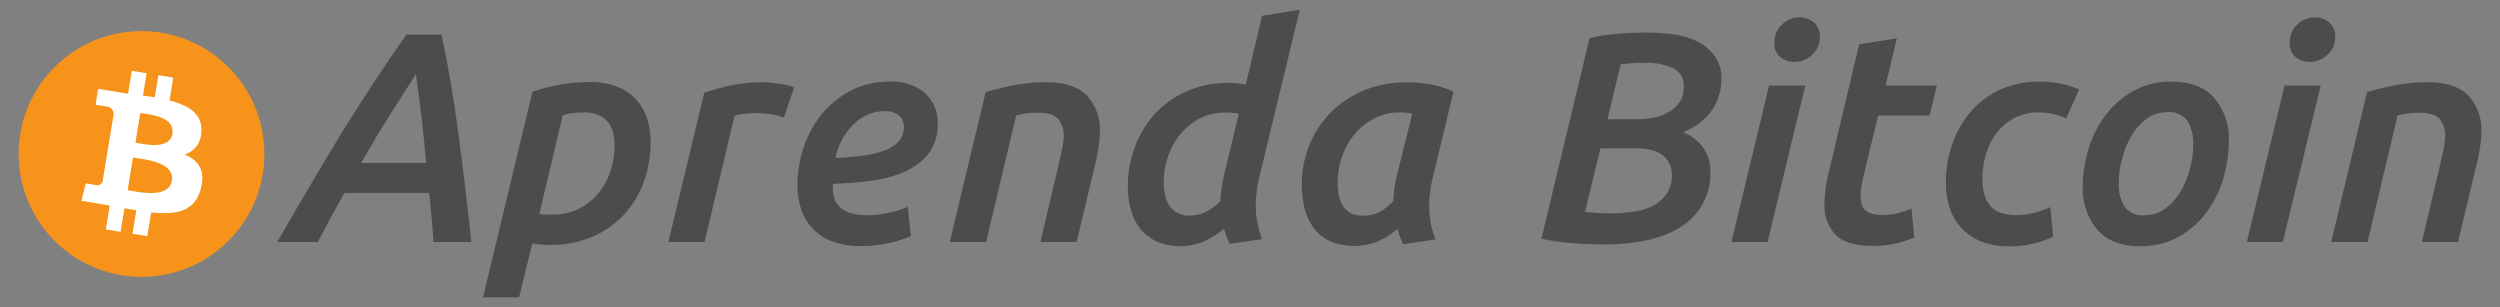 <svg id="Camada_1" data-name="Camada 1" xmlns="http://www.w3.org/2000/svg" viewBox="0 0 472 58"><rect x="0" y="0" width="472" height="58" fill="#808080" stroke="none"/><defs><style>.cls-1{fill:#4c4c4c;}.cls-2{fill:#f7931a;}.cls-3{fill:#fff;fill-rule:evenodd;}</style></defs><path class="cls-1" d="M81.83,45.69c-.09-1.59-.21-3.16-.35-4.72s-.29-3.08-.45-4.54h-16l-2.51,4.5Q61.29,43.21,60,45.69H52.34q3.45-6,6.59-11.3T65,24.28q3-4.8,5.88-9.17t5.85-8.56h6.62Q85.2,15,86.51,24.93T89,45.69ZM78.52,14q-2.14,3.34-4.78,7.5t-5.56,9.28H80.44q-.3-4-.8-8.22T78.52,14Z"/><path class="cls-1" d="M122.83,26.77a22,22,0,0,1-1.27,7.54,18,18,0,0,1-3.73,6.18,17.67,17.67,0,0,1-6,4.21,19.92,19.92,0,0,1-8.11,1.55,14.71,14.71,0,0,1-1.61-.08c-.54-.06-1.08-.12-1.61-.2L98,56.14H91.2l9.32-38.8A30.6,30.6,0,0,1,105.69,16a32.47,32.47,0,0,1,5.73-.51,13.7,13.7,0,0,1,5.11.88,9.41,9.41,0,0,1,3.56,2.4,9.84,9.84,0,0,1,2.06,3.59A13.85,13.85,0,0,1,122.83,26.77Zm-21,13.61a7.33,7.33,0,0,0,1.18.14c.42,0,.83,0,1.25,0a11.07,11.07,0,0,0,8.59-3.87,12.56,12.56,0,0,0,2.35-4.18,15.86,15.86,0,0,0,.82-5.11,9.74,9.74,0,0,0-.28-2.34,5.2,5.2,0,0,0-.94-1.95A4.47,4.47,0,0,0,113,21.74a6.62,6.62,0,0,0-2.79-.51,14.71,14.71,0,0,0-2.15.15,12.86,12.86,0,0,0-1.81.36Z"/><path class="cls-1" d="M148,22.19a15.4,15.4,0,0,0-2.43-.62,18.27,18.27,0,0,0-3.06-.22,14.78,14.78,0,0,0-2,.14,11.15,11.15,0,0,0-1.82.37l-5.67,23.83h-6.83l6.77-28.18A49.54,49.54,0,0,1,138,16.12a29,29,0,0,1,6-.59c.45,0,1,0,1.53.08l1.66.2c.55.08,1.06.17,1.53.28a7.79,7.79,0,0,1,1.21.4Z"/><path class="cls-1" d="M150.56,35a22.31,22.31,0,0,1,1.22-7.32,19.65,19.65,0,0,1,3.5-6.27,17.53,17.53,0,0,1,5.5-4.38A15.76,15.76,0,0,1,168,15.42a9.42,9.42,0,0,1,6.67,2.2,7.37,7.37,0,0,1,2.37,5.65A9,9,0,0,1,175.3,29a11.7,11.7,0,0,1-4.55,3.44,22.43,22.43,0,0,1-6.32,1.7q-3.54.45-7.15.56a.64.64,0,0,0-.05.23v.56q0,5.15,6.49,5.14a19.92,19.92,0,0,0,7.68-1.58l.57,5.54a24.52,24.52,0,0,1-3.84,1.24,23.6,23.6,0,0,1-5.65.62,14.61,14.61,0,0,1-5.42-.9,9.7,9.7,0,0,1-5.82-6.13A14.17,14.17,0,0,1,150.56,35ZM167,21a7.69,7.69,0,0,0-3.22.68,8.85,8.85,0,0,0-2.71,1.86,11.87,11.87,0,0,0-2.06,2.8,12.42,12.42,0,0,0-1.27,3.47c4.51-.15,7.8-.7,9.85-1.64s3.08-2.35,3.08-4.24a2.93,2.93,0,0,0-.82-2A3.74,3.74,0,0,0,167,21Z"/><path class="cls-1" d="M186.09,17.39c1.5-.45,3.23-.87,5.17-1.27a32.11,32.11,0,0,1,6.35-.59q5.19,0,7.62,2.54a9.49,9.49,0,0,1,2.43,6.84,16.06,16.06,0,0,1-.2,2.51c-.13.88-.29,1.8-.48,2.74l-3.72,15.53h-6.83l3.49-14.8c.19-.83.38-1.67.57-2.54a15.18,15.18,0,0,0,.34-2.48,5.06,5.06,0,0,0-.93-3.28c-.66-.87-2-1.3-3.87-1.3a15,15,0,0,0-4.18.51l-5.67,23.89h-6.87Z"/><path class="cls-1" d="M223,46.48a10.88,10.88,0,0,1-4.58-.88,8.28,8.28,0,0,1-3.13-2.4,9.7,9.7,0,0,1-1.78-3.61,17.11,17.11,0,0,1-.57-4.52,20.7,20.7,0,0,1,1.33-7.31A19,19,0,0,1,218,21.54a18.51,18.51,0,0,1,6-4.29,19.51,19.51,0,0,1,8.09-1.61c.38,0,.83,0,1.36.06a11.66,11.66,0,0,1,1.75.28l3.08-13,7.12-1.13-7.74,32a25.54,25.54,0,0,0-.43,2.62,25,25,0,0,0-.14,2.51,16.5,16.5,0,0,0,.29,3,17.12,17.12,0,0,0,.9,3.17l-6.1.9a14.18,14.18,0,0,1-1.07-2.88,15.43,15.43,0,0,1-3.45,2.23A10.71,10.71,0,0,1,223,46.48Zm10.88-25a12.76,12.76,0,0,0-2.59-.23,10.27,10.27,0,0,0-4.74,1.1,11.8,11.8,0,0,0-3.67,2.94,13.31,13.31,0,0,0-2.34,4.21,14.84,14.84,0,0,0-.82,4.91,11,11,0,0,0,.26,2.43,5.85,5.85,0,0,0,.81,2,4.25,4.25,0,0,0,1.5,1.35,4.73,4.73,0,0,0,2.29.51,6.59,6.59,0,0,0,3.19-.74,10.17,10.17,0,0,0,2.63-2,22.4,22.4,0,0,1,.25-2.48c.13-.87.29-1.72.48-2.54Z"/><path class="cls-1" d="M270.35,34.22a18.21,18.21,0,0,0-.34,2,22.87,22.87,0,0,0-.17,2.65,17.6,17.6,0,0,0,.29,3.19,16.53,16.53,0,0,0,.9,3.14l-6.1.9a14.35,14.35,0,0,1-1.07-2.88,15,15,0,0,1-3.48,2.23,11.79,11.79,0,0,1-9.2.11,8.06,8.06,0,0,1-3.08-2.42,10.49,10.49,0,0,1-1.75-3.65,17.09,17.09,0,0,1-.57-4.51,20,20,0,0,1,1.47-7.69,18.47,18.47,0,0,1,4.1-6.15,19.29,19.29,0,0,1,6.24-4.1,20.58,20.58,0,0,1,7.9-1.49,27.88,27.88,0,0,1,4.44.36,18.26,18.26,0,0,1,4.49,1.39Zm-3.71-12.76a11.94,11.94,0,0,0-2.43-.23,10.11,10.11,0,0,0-4.7,1.11,12,12,0,0,0-3.7,2.93,13.57,13.57,0,0,0-2.4,4.21,14.54,14.54,0,0,0-.85,5,12.38,12.38,0,0,0,.23,2.43,5.8,5.8,0,0,0,.76,2A4.06,4.06,0,0,0,255,40.21a4.66,4.66,0,0,0,2.32.51A6.51,6.51,0,0,0,260.5,40a10.26,10.26,0,0,0,2.57-2.06,23.36,23.36,0,0,1,.25-2.77,24,24,0,0,1,.54-2.6Z"/><path class="cls-1" d="M302.77,46.14q-2.88,0-6.07-.25a41.33,41.33,0,0,1-5.68-.82l9.1-37.9a38.36,38.36,0,0,1,5.36-.79c1.88-.15,3.79-.23,5.71-.23a36.34,36.34,0,0,1,4.83.34,14.32,14.32,0,0,1,4.43,1.33,8.94,8.94,0,0,1,3.25,2.71A7.33,7.33,0,0,1,325,15a10.45,10.45,0,0,1-1.67,5.65,11.61,11.61,0,0,1-5.62,4.3,8.39,8.39,0,0,1,3.84,2.93,7.5,7.5,0,0,1,1.36,4.46,11.77,11.77,0,0,1-5.17,10.23Q312.53,46.15,302.77,46.14ZM302.16,28l-2.91,12c.53.08,1.23.14,2.09.2s1.83.08,2.89.08a28.18,28.18,0,0,0,3.9-.28A12.18,12.18,0,0,0,311.8,39a7.44,7.44,0,0,0,2.75-2.26,6.16,6.16,0,0,0,1.1-3.78A4.41,4.41,0,0,0,314,29.4Q312.38,28,308.6,28Zm1.33-5.48h5.43a16.38,16.38,0,0,0,3.39-.34,8.35,8.35,0,0,0,2.85-1.1,6.22,6.22,0,0,0,2-1.89,5,5,0,0,0,.73-2.77,3.59,3.59,0,0,0-2-3.55,11.92,11.92,0,0,0-5.22-1c-.87,0-1.73,0-2.6.08s-1.56.12-2.09.2Z"/><path class="cls-1" d="M333.72,45.69h-6.83L334,16.15h6.84Zm5.08-34a4.13,4.13,0,0,1-2.65-.9A3.29,3.29,0,0,1,335,8.07a4.51,4.51,0,0,1,1.44-3.44,4.7,4.7,0,0,1,3.3-1.36,4.14,4.14,0,0,1,2.69.94,3.29,3.29,0,0,1,1.15,2.73,4.41,4.41,0,0,1-1.46,3.42A4.82,4.82,0,0,1,338.8,11.69Z"/><path class="cls-1" d="M351,8.36l7.12-1.13L356,16.15h9.67l-1.35,5.65H354.6l-2.83,11.69c-.18.83-.3,1.52-.38,2.06a11.9,11.9,0,0,0-.1,1.5,6,6,0,0,0,.14,1.33A2.38,2.38,0,0,0,352,39.5a3,3,0,0,0,1.24.8,6.69,6.69,0,0,0,2.24.31,10.58,10.58,0,0,0,2.93-.4,19.45,19.45,0,0,0,2.49-.85l.51,5.48a22.09,22.09,0,0,1-3.28,1.08,19.19,19.19,0,0,1-4.63.5q-4.86,0-6.95-2.11a7.92,7.92,0,0,1-2.09-5.79,20.85,20.85,0,0,1,.2-2.8c.13-1,.33-2,.59-3.08Z"/><path class="cls-1" d="M367.38,34.51a22,22,0,0,1,1.22-7.32,18.53,18.53,0,0,1,3.47-6.1,16.25,16.25,0,0,1,5.53-4.15,17.6,17.6,0,0,1,7.46-1.52,21.08,21.08,0,0,1,4,.36,16.55,16.55,0,0,1,3.47,1.11l-2.43,5.47a16.53,16.53,0,0,0-2.26-.79,12,12,0,0,0-3.05-.34,9.49,9.49,0,0,0-4.37,1,10,10,0,0,0-3.31,2.69,12.21,12.21,0,0,0-2.09,4,16.11,16.11,0,0,0-.73,4.91,10.66,10.66,0,0,0,.31,2.68,5.86,5.86,0,0,0,1,2.15,4.56,4.56,0,0,0,1.94,1.44,8.26,8.26,0,0,0,3.11.51,13.38,13.38,0,0,0,3.7-.51,14.63,14.63,0,0,0,2.74-1l.56,5.59a21,21,0,0,1-3.44,1.22,18.49,18.49,0,0,1-4.86.59,14,14,0,0,1-5.36-.93A10.54,10.54,0,0,1,370.29,43a10.06,10.06,0,0,1-2.2-3.79A15.19,15.19,0,0,1,367.38,34.51Z"/><path class="cls-1" d="M404,46.48c-3.5,0-6.18-1-8-3.11a11.83,11.83,0,0,1-2.77-8.19,24.14,24.14,0,0,1,1-6.77,20.39,20.39,0,0,1,3.1-6.39,17.31,17.31,0,0,1,5.25-4.74,14.47,14.47,0,0,1,7.46-1.86c3.5,0,6.18,1,8,3.07a11.8,11.8,0,0,1,2.77,8.17,25,25,0,0,1-1,6.83,20.44,20.44,0,0,1-3.05,6.38,17,17,0,0,1-5.25,4.75A14.71,14.71,0,0,1,404,46.48Zm5.19-25.3a6.41,6.41,0,0,0-3.92,1.27,10.65,10.65,0,0,0-2.88,3.25A16.57,16.57,0,0,0,400.65,30a17.39,17.39,0,0,0-.62,4.54A8,8,0,0,0,401.1,39a4.17,4.17,0,0,0,3.78,1.64,6.44,6.44,0,0,0,3.93-1.27,10.77,10.77,0,0,0,2.88-3.22,17,17,0,0,0,1.78-4.32,18,18,0,0,0,.62-4.52A8.26,8.26,0,0,0,413,22.84,4.16,4.16,0,0,0,409.23,21.18Z"/><path class="cls-1" d="M431,45.69H424.2l7.12-29.54h6.83Zm5.09-34a4.14,4.14,0,0,1-2.66-.9,3.29,3.29,0,0,1-1.13-2.72,4.51,4.51,0,0,1,1.44-3.44,4.7,4.7,0,0,1,3.31-1.36,4.12,4.12,0,0,1,2.68.94,3.3,3.3,0,0,1,1.16,2.73,4.38,4.38,0,0,1-1.47,3.42A4.82,4.82,0,0,1,436.12,11.69Z"/><path class="cls-1" d="M446.9,17.39q2.27-.67,5.17-1.27a32.26,32.26,0,0,1,6.35-.59q5.2,0,7.63,2.54a9.49,9.49,0,0,1,2.43,6.84,17.38,17.38,0,0,1-.2,2.51c-.13.88-.29,1.8-.48,2.74l-3.73,15.53h-6.82l3.49-14.8c.19-.83.38-1.67.57-2.54a15.12,15.12,0,0,0,.33-2.48,5,5,0,0,0-.93-3.28c-.66-.87-1.95-1.3-3.87-1.3a15.07,15.07,0,0,0-4.18.51L447,45.69h-6.87Z"/><circle class="cls-2" cx="26.72" cy="29.07" r="23.2" transform="translate(-12.76 28.31) rotate(-46.31)"/><path class="cls-3" d="M38,24.82c.22-3.36-2.46-4.95-6-5.86l.71-4.3-2.8-.46-.69,4.18c-.73-.12-1.48-.23-2.23-.33l.69-4.22-2.8-.46-.7,4.31-1.79-.27v0l-3.86-.63-.49,3s2.08.3,2,.33a1.45,1.45,0,0,1,1.41,1.49c-.75,4.55-1.29,7.83-2.07,12.59a1,1,0,0,1-1.2.76s-2-.34-2-.34l-.8,3.31,3.34.54,2,.35-.74,4.49,2.79.46.73-4.45c.77.15,1.51.27,2.24.39l-.73,4.43,2.8.46.73-4.49c4.75.51,8.24-.14,9.38-4.49.91-3.5-.5-5.36-3.07-6.44A4.42,4.42,0,0,0,38,24.82Zm-5.55,9.3h0c-.57,3.47-6.46,2.1-8.35,1.79l1-6.16c1.9.31,7.93.75,7.34,4.37Zm.12-8.9h0c-.52,3.16-5.42,2-7,1.71l.92-5.59C28,21.6,33.08,21.92,32.53,25.22Z"/></svg>